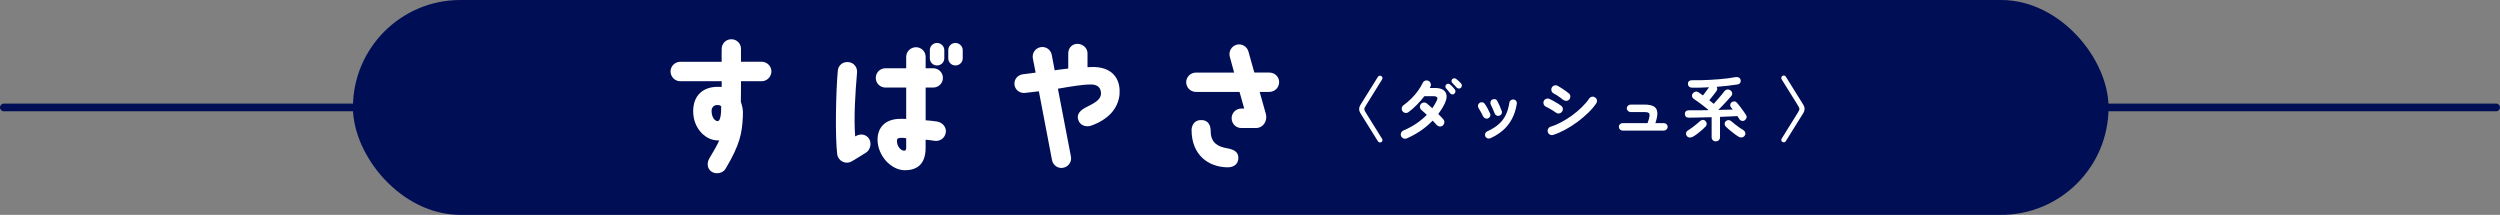 <?xml version="1.0" encoding="UTF-8"?>
<svg id="_レイヤー_2" data-name="レイヤー 2" xmlns="http://www.w3.org/2000/svg" width="650.11" height="55.87" viewBox="0 0 650.11 55.87">
  <rect x="0" y="0" width="650.11" height="55.87" fill="#808080" stroke="none"/>
  <defs>
    <style>
      .cls-1 {
        fill: #fff;
      }

      .cls-2 {
        fill: #000e56;
      }
    </style>
  </defs>
  <g id="design">
    <g id="ttl_battle_02_sp">
      <rect class="cls-2" x="91.78" y="0" width="456.54" height="55.87" rx="27.94" ry="27.94"/>
      <path class="cls-2" d="M649.11,28.94H1c-.55,0-1-.45-1-1s.45-1,1-1h648.11c.55,0,1,.45,1,1s-.45,1-1,1Z"/>
      <g>
        <g>
          <path class="cls-1" d="M174.37,18.58c0-1.37,1.14-2.51,2.51-2.51h10.79c-.04-1.14,0-2.36,0-3.31-.04-1.41,1.1-2.55,2.47-2.55,1.41-.04,2.55,1.1,2.55,2.47v3.38h5.4c1.37,0,2.51,1.14,2.51,2.51s-1.14,2.55-2.51,2.55h-5.4c0,1.98,0,3.91-.04,5.36.34,1.03.65,1.94.53,3.8-.23,4.33-.68,7.18-4.48,13.57-.68,1.22-2.51,1.56-3.65.8-1.18-.76-1.29-2.32-.57-3.5.95-1.6,2.05-3.42,2.55-4.64h-.08c-3.31.15-6.31-2.85-6.65-6.73-.38-4.33,1.94-6.92,5.7-7.18.38,0,.99-.04,1.67,0v-1.48h-10.79c-1.37,0-2.51-1.14-2.51-2.55ZM187.55,27.59c-.46-.23-.46-.3-1.22-.27-.72.04-1.29.68-1.29,1.48,0,1.67.8,2.7,1.63,2.7.61-.04.91-1.67.87-3.91Z"/>
          <path class="cls-1" d="M217.71,40.09c-.57-4.75-.34-16.15.15-21.66.11-1.48,1.33-2.43,2.77-2.28,1.37.11,2.36,1.33,2.24,2.7-.46,5.32-.87,11.7-.49,16.61.04,0,.15-.04.19-.08,1.18-.72,2.74-.46,3.46.76.68,1.18.3,2.85-.87,3.57-.61.38-3,1.9-3.65,2.24-1.67.95-3.61-.15-3.8-1.86ZM245.94,34.46c-.19,1.41-1.44,2.32-2.81,2.17-.61-.08-1.82-.27-2.43-.3v2.32c-.08,4.33-2.51,5.62-5.43,5.62-3.5-.04-7.03-3.69-7.07-7.94,0-3.15,1.98-5.51,6.23-5.43.42,0,.84,0,1.22.04v-8.17h-5.4c-1.37,0-2.51-1.1-2.51-2.51s1.14-2.51,2.51-2.51h5.4v-2.96c0-1.37,1.14-2.51,2.55-2.51s2.51,1.14,2.51,2.51v2.96h1.94c1.41,0,2.55,1.1,2.55,2.51s-1.14,2.51-2.55,2.51h-1.94v8.51c.87.08,2.01.15,3.08.34,1.37.3,2.36,1.48,2.17,2.85ZM235.65,35.95c-.42-.08-.84-.11-1.29-.11-.8,0-1.1.23-1.1.65-.11,1.52.99,2.7,1.86,2.7.38,0,.57-.27.53-.87v-2.36ZM245.56,13.03v2.13c0,1.03-.84,1.86-1.9,1.86s-1.86-.84-1.86-1.86v-2.13c0-1.03.84-1.86,1.86-1.86s1.9.84,1.9,1.86ZM250.35,13.03v2.13c0,1.03-.84,1.86-1.9,1.86s-1.86-.84-1.86-1.86v-2.13c0-1.03.84-1.86,1.86-1.86s1.9.84,1.9,1.86Z"/>
          <path class="cls-1" d="M291.15,24.39c-.34,3.88-2.96,6.65-7.3,8.25-1.25.49-3,.08-3.46-1.48-.38-1.14.08-2.2,1.82-3.15,2.01-1.06,4.14-1.9,4.1-3.8-.04-1.22-.72-2.24-2.55-2.24-1.98-.04-5.4.53-8.66,1.1l3.38,17.59c.3,1.37-.61,2.7-1.98,2.96-1.33.3-2.66-.61-2.93-1.98l-3.42-17.9c-2.32.27-3.61.42-3.61.42-1.41.15-2.62-.84-2.74-2.2-.11-1.41.91-2.51,2.28-2.66,1.06-.15,1.82-.19,3.23-.42l-.72-3.65c-.27-1.37.61-2.7,1.98-2.96s2.66.61,2.93,1.98l.76,4.03c1.14-.15,2.05-.3,3.53-.46v-3.95c0-1.41,1.03-2.47,2.39-2.47s2.62,1.06,2.62,2.47v3.61c.19,0,.53-.04.72-.04,5.93-.3,7.9,3.31,7.6,6.95Z"/>
          <path class="cls-1" d="M332.63,21.39c0,1.37-1.14,2.51-2.55,2.51h-2.51l1.6,5.7c.53,2.09-.91,3.69-2.47,3.69h-3.91c-1.41,0-2.51-1.14-2.51-2.55s1.14-2.51,2.51-2.51h.76l-1.22-4.33h-11.36c-1.37,0-2.51-1.14-2.51-2.51s1.14-2.51,2.51-2.51h9.96l-1.14-4.18c-.34-1.33.46-2.7,1.79-3.08,1.37-.34,2.74.49,3.08,1.82l1.52,5.43h3.91c1.41,0,2.55,1.1,2.55,2.51ZM309.86,33.86c0-1.37.87-2.85,2.85-2.62.91.08,2.13.68,2.13,2.93,0,3,1.94,3.99,4.18,4.37,1.71.3,2.96.87,3,2.39.08,1.52-.95,2.62-2.85,2.58-4.94-.08-9.27-3.19-9.31-9.65Z"/>
        </g>
        <g>
          <path class="cls-1" d="M359.19,36.94c-.14.1-.3.13-.47.09-.17-.04-.3-.13-.4-.29l-4.25-6.82c-.23-.35-.39-.64-.49-.86-.1-.23-.14-.46-.14-.7s.05-.47.14-.7c.1-.23.26-.52.49-.86l4.25-6.82c.1-.16.23-.25.4-.29.17-.04.32,0,.47.09.16.08.25.21.3.39.04.17.01.33-.08.48l-4.21,6.77c-.14.23-.25.41-.31.55-.07.14-.1.27-.1.41s.03.26.1.4.17.32.31.56l4.21,6.77c.1.14.12.3.08.47-.04.17-.14.3-.3.4Z"/>
          <path class="cls-1" d="M365.81,35.99c-.28.12-.56.12-.84,0-.28-.11-.49-.31-.62-.58-.12-.28-.12-.56,0-.85.11-.29.31-.49.58-.61,2.46-1.06,4.49-2.42,6.1-4.09-.26-.25-.52-.49-.76-.7-.24-.22-.44-.4-.61-.54-.24-.19-.38-.44-.41-.74s.04-.57.23-.81c.19-.24.44-.37.76-.4.31-.03.58.05.81.24.19.16.41.34.65.56.24.22.49.44.76.68.22-.31.42-.63.61-.95.19-.32.37-.65.54-.99.38-.79.13-1.19-.76-1.19h-2.45c-.61.79-1.29,1.56-2.02,2.3-.74.75-1.45,1.36-2.13,1.85-.24.18-.51.24-.82.19-.31-.05-.55-.21-.73-.46-.17-.25-.22-.53-.17-.83.05-.3.21-.54.46-.72.7-.5,1.37-1.07,2.01-1.71.64-.64,1.22-1.3,1.73-2.01.51-.7.92-1.39,1.23-2.06.13-.28.34-.47.63-.58s.57-.11.85.03c.28.12.47.33.58.62.11.29.1.58-.03.86-.02.06-.05.12-.09.19-.04.07-.07.13-.09.19h1.39c.92,0,1.64.17,2.13.52.5.35.78.83.84,1.45s-.11,1.32-.5,2.12c-.23.47-.48.93-.76,1.38s-.58.88-.9,1.3c.28.26.53.52.76.76.23.24.42.46.58.65.2.24.29.52.24.83-.04.31-.18.57-.42.77-.24.19-.51.27-.82.23s-.56-.18-.77-.41c-.12-.16-.27-.33-.45-.51-.18-.19-.37-.39-.58-.6-.92.96-1.95,1.83-3.09,2.61s-2.35,1.45-3.65,2.02ZM378.21,24.38c-.16.13-.34.19-.57.17-.22-.02-.4-.11-.53-.28-.13-.18-.3-.4-.51-.65-.21-.25-.4-.47-.57-.67-.12-.13-.18-.29-.17-.48,0-.19.09-.35.24-.5.13-.13.29-.19.48-.19s.36.07.51.19c.18.14.39.34.63.59.24.25.44.48.59.68.13.18.19.38.17.58s-.11.39-.28.53ZM379.91,22.81c-.14.16-.33.23-.55.22-.22,0-.4-.09-.55-.24-.14-.17-.33-.37-.55-.6-.22-.23-.43-.45-.62-.64-.12-.12-.18-.27-.19-.46,0-.19.06-.36.19-.51.13-.13.29-.2.48-.22.19-.01.36.04.51.14.19.13.41.31.67.55s.46.45.63.64c.16.16.23.34.22.56-.01.22-.09.4-.23.56Z"/>
          <path class="cls-1" d="M386.96,30.77c-.24.11-.48.11-.73,0-.25-.1-.43-.27-.55-.51-.19-.4-.39-.78-.6-1.16-.21-.38-.4-.7-.57-.96-.16-.23-.21-.47-.17-.74.04-.26.17-.47.39-.63.22-.16.46-.21.73-.17s.48.17.64.39c.23.32.47.73.74,1.21.26.49.47.92.63,1.29.12.24.13.49.03.74-.1.25-.28.43-.53.54ZM387.54,35.95c-.24.11-.49.11-.75.02-.26-.1-.44-.26-.55-.5-.11-.25-.11-.5-.02-.76.1-.25.26-.43.5-.54,1.22-.55,2.23-1.18,3.02-1.88.79-.7,1.4-1.51,1.84-2.43s.75-1.97.92-3.16c.04-.28.17-.49.39-.65.22-.16.46-.22.73-.18.26.04.48.16.64.38.16.22.22.46.17.74-.31,2.06-1.03,3.84-2.15,5.34s-2.7,2.7-4.74,3.63ZM389.91,30.09c-.26.08-.51.07-.74-.05-.23-.11-.39-.3-.49-.55-.13-.35-.3-.74-.5-1.19-.2-.44-.36-.8-.5-1.06-.12-.24-.15-.49-.09-.75.06-.26.2-.45.43-.58.24-.14.49-.18.76-.12.26.07.46.22.58.46.18.34.38.75.6,1.23.22.49.4.95.55,1.38.1.25.08.5-.04.74s-.31.4-.57.49Z"/>
          <path class="cls-1" d="M404.57,29.26c-.17-.13-.41-.3-.73-.5-.32-.2-.65-.39-.99-.58-.34-.19-.63-.34-.87-.45-.28-.13-.46-.35-.56-.65-.1-.3-.08-.58.05-.85.14-.28.36-.46.66-.55.29-.09.57-.07.84.06.29.13.63.31,1.02.52.39.22.77.44,1.14.67.37.23.67.44.88.6.24.19.37.44.4.75.02.31-.07.58-.27.82-.19.24-.44.37-.75.4s-.58-.06-.82-.25ZM403.9,35.09c-.3.08-.58.06-.85-.08s-.45-.36-.55-.66c-.08-.29-.06-.57.08-.85s.35-.46.64-.54c.92-.29,1.87-.69,2.83-1.21s1.9-1.11,2.81-1.77c.91-.67,1.74-1.37,2.5-2.12.76-.74,1.4-1.49,1.9-2.23.17-.25.4-.41.7-.47.3-.06.58,0,.83.18.26.17.42.4.48.7.05.3,0,.58-.17.83-.55.82-1.25,1.64-2.11,2.47s-1.79,1.63-2.81,2.38-2.07,1.42-3.15,2-2.12,1.04-3.13,1.36ZM406.47,25.95c-.17-.16-.4-.34-.71-.56-.31-.22-.62-.43-.94-.64-.32-.21-.61-.37-.85-.49-.26-.14-.44-.37-.52-.67s-.05-.58.11-.85c.16-.28.38-.45.68-.52s.58-.04.85.11c.26.14.58.34.96.58.38.25.75.5,1.11.75.36.25.64.47.85.65.23.2.34.46.35.77,0,.31-.09.58-.3.81-.22.23-.47.34-.77.34s-.57-.1-.81-.29Z"/>
          <path class="cls-1" d="M421.94,33.96c-.26,0-.49-.1-.68-.29s-.29-.42-.29-.68.1-.51.29-.69c.19-.19.42-.28.68-.28h6.5c.3-.83.47-1.45.51-1.85.04-.41-.04-.68-.24-.82s-.54-.21-1.01-.21h-3.67c-.26,0-.5-.1-.69-.29-.2-.19-.3-.42-.3-.68s.1-.51.3-.69c.2-.19.43-.28.69-.28h3.67c1.03,0,1.82.16,2.36.47.54.31.84.82.91,1.52.07.7-.1,1.65-.5,2.83h2.2c.28,0,.51.09.7.28.19.19.29.42.29.69s-.1.49-.29.68c-.19.19-.43.29-.7.29h-10.73Z"/>
          <path class="cls-1" d="M446.18,36.76c-.3,0-.56-.1-.77-.3-.21-.2-.31-.47-.31-.8v-5.18c-1.1.02-2.17.05-3.2.07s-1.93.04-2.68.05c-.7,0-1.06-.32-1.08-.97-.01-.29.08-.52.27-.69.19-.17.44-.26.76-.26.64.01,1.39.01,2.25,0,.86,0,1.77-.01,2.72-.03.01-.02.04-.06.09-.11-.36-.3-.77-.63-1.22-.98-.46-.35-.91-.7-1.37-1.03s-.86-.61-1.22-.84c-.23-.16-.37-.37-.41-.64-.05-.27.01-.52.18-.75.18-.24.41-.39.68-.46.27-.07.53-.01.78.15.18.12.37.25.57.39.2.14.4.29.62.44.25-.32.53-.69.84-1.11.31-.41.55-.75.75-1.02-1.57.1-3.04.13-4.41.11-.3,0-.55-.08-.76-.25-.2-.17-.31-.41-.32-.74-.01-.31.09-.55.3-.72.21-.17.5-.25.87-.23.61.01,1.3,0,2.07,0,.77-.02,1.57-.05,2.4-.09.83-.04,1.66-.1,2.48-.17.82-.07,1.6-.15,2.32-.24.73-.09,1.35-.19,1.88-.3.34-.06.63-.03.87.08.25.11.4.3.48.57.1.32.07.6-.08.83-.15.23-.4.37-.75.43-.72.12-1.55.23-2.48.33-.93.1-1.89.2-2.89.28.1.16.15.33.15.53,0,.2-.06.38-.19.55-.12.18-.29.41-.51.69-.22.28-.46.58-.7.88-.25.31-.47.58-.67.84.2.16.4.31.6.48.2.16.38.32.55.46.35-.38.71-.79,1.07-1.21.37-.42.7-.82,1.02-1.2.31-.38.56-.69.74-.93.19-.24.44-.37.74-.4.3-.02.57.06.81.25.24.18.38.41.42.69.04.28-.03.53-.22.75-.28.32-.61.7-.99,1.12-.38.43-.78.86-1.2,1.29-.41.43-.81.84-1.2,1.22.71-.02,1.38-.05,2.02-.06s1.22-.03,1.74-.04c-.08-.12-.17-.23-.25-.33-.08-.1-.16-.2-.23-.28-.16-.2-.22-.43-.18-.67s.15-.45.34-.6c.22-.17.46-.25.72-.24.26,0,.49.12.68.33.24.26.51.59.81.99.3.4.59.79.87,1.18.28.39.51.72.68,1,.17.25.22.51.14.77-.07.26-.23.48-.47.65-.24.16-.5.2-.77.13-.28-.07-.49-.22-.63-.46-.07-.11-.15-.23-.23-.36-.08-.13-.17-.27-.27-.41-.62.04-1.32.07-2.09.1s-1.58.06-2.43.1v5.26c0,.34-.11.6-.31.8-.21.2-.47.3-.77.3ZM440.24,35.54c-.26.16-.55.23-.85.22-.31-.01-.56-.16-.77-.43-.17-.24-.22-.5-.16-.77s.22-.49.49-.65c.31-.19.67-.43,1.06-.72s.78-.58,1.15-.89c.37-.31.68-.58.94-.82.22-.2.46-.3.74-.3s.5.1.67.3c.2.22.31.45.31.71s-.09.49-.27.69c-.28.29-.6.6-.97.93s-.76.65-1.16.95c-.4.31-.79.57-1.16.78ZM452.14,35.56c-.35-.2-.73-.46-1.13-.76-.41-.31-.81-.63-1.21-.96-.4-.33-.75-.66-1.06-.97-.18-.2-.27-.43-.26-.69,0-.26.1-.48.3-.67.18-.18.41-.27.68-.28s.51.08.71.26c.29.25.62.53.99.82.37.29.75.58,1.14.85.39.27.75.5,1.07.69.22.12.37.32.46.59.09.28.05.55-.12.81s-.4.42-.7.48c-.3.05-.59,0-.86-.15Z"/>
          <path class="cls-1" d="M463.52,36.94c-.16-.1-.25-.23-.29-.4-.04-.17-.01-.32.07-.47l4.21-6.77c.14-.24.25-.43.31-.56.07-.13.1-.26.1-.4s-.03-.27-.1-.41c-.07-.14-.17-.32-.31-.55l-4.21-6.77c-.08-.14-.11-.3-.07-.48.04-.17.13-.3.29-.39.14-.1.3-.13.48-.09.17.04.3.13.39.29l4.25,6.82c.23.35.39.64.49.86.1.23.14.46.14.7s-.05.47-.14.7c-.1.23-.26.52-.49.86l-4.25,6.82c-.08.16-.21.25-.39.29-.17.04-.33,0-.48-.09Z"/>
        </g>
      </g>
    </g>
  </g>
</svg>